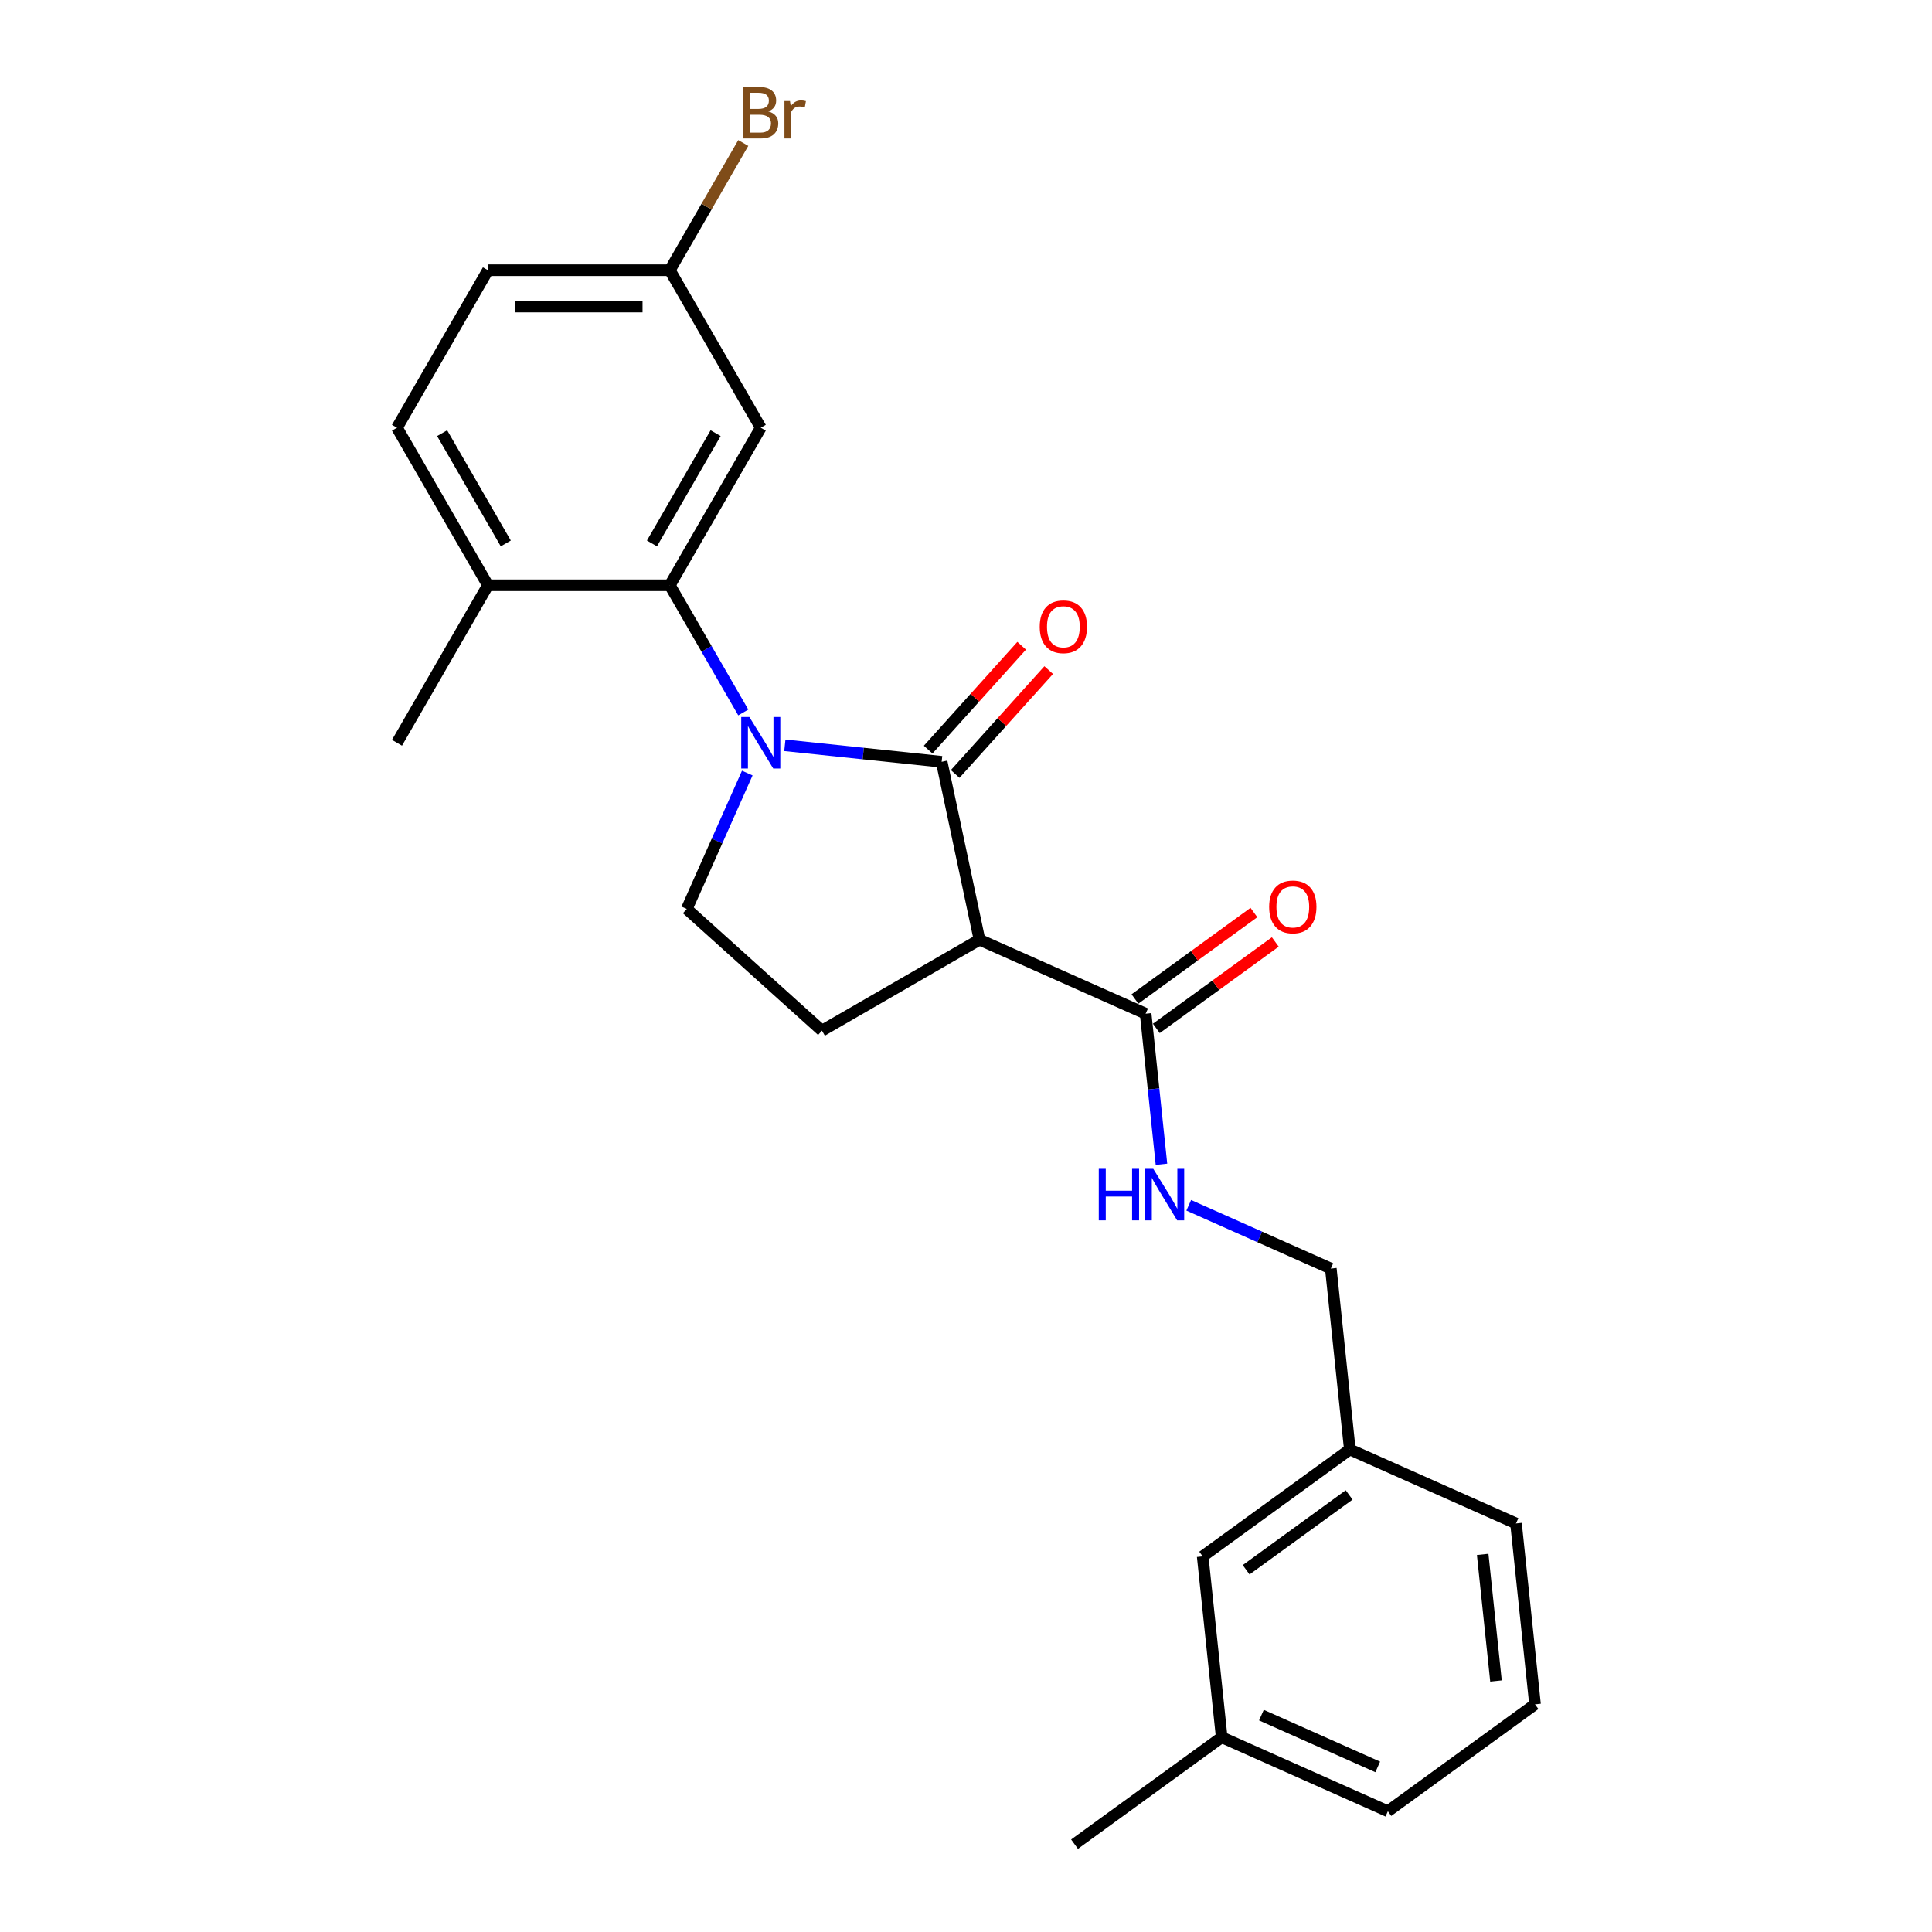 <?xml version='1.0' encoding='iso-8859-1'?>
<svg version='1.1' baseProfile='full'
              xmlns='http://www.w3.org/2000/svg'
                      xmlns:rdkit='http://www.rdkit.org/xml'
                      xmlns:xlink='http://www.w3.org/1999/xlink'
                  xml:space='preserve'
width='1000px' height='1000px' viewBox='0 0 1000 1000'>
<!-- END OF HEADER -->
<rect style='opacity:1.0;fill:#FFFFFF;stroke:none' width='1000' height='1000' x='0' y='0'> </rect>
<path class='bond-0' d='M 406.237,385.769 L 446.82,390.035' style='fill:none;fill-rule:evenodd;stroke:#0000FF;stroke-width:6px;stroke-linecap:butt;stroke-linejoin:miter;stroke-opacity:1' />
<path class='bond-0' d='M 446.82,390.035 L 487.403,394.3' style='fill:none;fill-rule:evenodd;stroke:#000000;stroke-width:6px;stroke-linecap:butt;stroke-linejoin:miter;stroke-opacity:1' />
<path class='bond-2' d='M 384.716,368.774 L 365.707,335.85' style='fill:none;fill-rule:evenodd;stroke:#0000FF;stroke-width:6px;stroke-linecap:butt;stroke-linejoin:miter;stroke-opacity:1' />
<path class='bond-2' d='M 365.707,335.85 L 346.698,302.926' style='fill:none;fill-rule:evenodd;stroke:#000000;stroke-width:6px;stroke-linecap:butt;stroke-linejoin:miter;stroke-opacity:1' />
<path class='bond-4' d='M 386.788,400.144 L 371.133,435.305' style='fill:none;fill-rule:evenodd;stroke:#0000FF;stroke-width:6px;stroke-linecap:butt;stroke-linejoin:miter;stroke-opacity:1' />
<path class='bond-4' d='M 371.133,435.305 L 355.478,470.467' style='fill:none;fill-rule:evenodd;stroke:#000000;stroke-width:6px;stroke-linecap:butt;stroke-linejoin:miter;stroke-opacity:1' />
<path class='bond-1' d='M 487.403,394.3 L 506.977,486.39' style='fill:none;fill-rule:evenodd;stroke:#000000;stroke-width:6px;stroke-linecap:butt;stroke-linejoin:miter;stroke-opacity:1' />
<path class='bond-8' d='M 494.399,400.6 L 518.601,373.721' style='fill:none;fill-rule:evenodd;stroke:#000000;stroke-width:6px;stroke-linecap:butt;stroke-linejoin:miter;stroke-opacity:1' />
<path class='bond-8' d='M 518.601,373.721 L 542.803,346.842' style='fill:none;fill-rule:evenodd;stroke:#FF0000;stroke-width:6px;stroke-linecap:butt;stroke-linejoin:miter;stroke-opacity:1' />
<path class='bond-8' d='M 480.406,388.001 L 504.608,361.122' style='fill:none;fill-rule:evenodd;stroke:#000000;stroke-width:6px;stroke-linecap:butt;stroke-linejoin:miter;stroke-opacity:1' />
<path class='bond-8' d='M 504.608,361.122 L 528.81,334.243' style='fill:none;fill-rule:evenodd;stroke:#FF0000;stroke-width:6px;stroke-linecap:butt;stroke-linejoin:miter;stroke-opacity:1' />
<path class='bond-3' d='M 506.977,486.39 L 592.984,524.683' style='fill:none;fill-rule:evenodd;stroke:#000000;stroke-width:6px;stroke-linecap:butt;stroke-linejoin:miter;stroke-opacity:1' />
<path class='bond-24' d='M 506.977,486.39 L 425.443,533.463' style='fill:none;fill-rule:evenodd;stroke:#000000;stroke-width:6px;stroke-linecap:butt;stroke-linejoin:miter;stroke-opacity:1' />
<path class='bond-6' d='M 346.698,302.926 L 393.771,221.392' style='fill:none;fill-rule:evenodd;stroke:#000000;stroke-width:6px;stroke-linecap:butt;stroke-linejoin:miter;stroke-opacity:1' />
<path class='bond-6' d='M 337.452,281.281 L 370.404,224.207' style='fill:none;fill-rule:evenodd;stroke:#000000;stroke-width:6px;stroke-linecap:butt;stroke-linejoin:miter;stroke-opacity:1' />
<path class='bond-9' d='M 346.698,302.926 L 252.551,302.926' style='fill:none;fill-rule:evenodd;stroke:#000000;stroke-width:6px;stroke-linecap:butt;stroke-linejoin:miter;stroke-opacity:1' />
<path class='bond-7' d='M 592.984,524.683 L 597.081,563.656' style='fill:none;fill-rule:evenodd;stroke:#000000;stroke-width:6px;stroke-linecap:butt;stroke-linejoin:miter;stroke-opacity:1' />
<path class='bond-7' d='M 597.081,563.656 L 601.177,602.629' style='fill:none;fill-rule:evenodd;stroke:#0000FF;stroke-width:6px;stroke-linecap:butt;stroke-linejoin:miter;stroke-opacity:1' />
<path class='bond-10' d='M 598.518,532.299 L 629.305,509.931' style='fill:none;fill-rule:evenodd;stroke:#000000;stroke-width:6px;stroke-linecap:butt;stroke-linejoin:miter;stroke-opacity:1' />
<path class='bond-10' d='M 629.305,509.931 L 660.092,487.563' style='fill:none;fill-rule:evenodd;stroke:#FF0000;stroke-width:6px;stroke-linecap:butt;stroke-linejoin:miter;stroke-opacity:1' />
<path class='bond-10' d='M 587.45,517.066 L 618.237,494.698' style='fill:none;fill-rule:evenodd;stroke:#000000;stroke-width:6px;stroke-linecap:butt;stroke-linejoin:miter;stroke-opacity:1' />
<path class='bond-10' d='M 618.237,494.698 L 649.024,472.33' style='fill:none;fill-rule:evenodd;stroke:#FF0000;stroke-width:6px;stroke-linecap:butt;stroke-linejoin:miter;stroke-opacity:1' />
<path class='bond-5' d='M 355.478,470.467 L 425.443,533.463' style='fill:none;fill-rule:evenodd;stroke:#000000;stroke-width:6px;stroke-linecap:butt;stroke-linejoin:miter;stroke-opacity:1' />
<path class='bond-12' d='M 393.771,221.392 L 346.698,139.858' style='fill:none;fill-rule:evenodd;stroke:#000000;stroke-width:6px;stroke-linecap:butt;stroke-linejoin:miter;stroke-opacity:1' />
<path class='bond-13' d='M 615.29,623.864 L 652.062,640.235' style='fill:none;fill-rule:evenodd;stroke:#0000FF;stroke-width:6px;stroke-linecap:butt;stroke-linejoin:miter;stroke-opacity:1' />
<path class='bond-13' d='M 652.062,640.235 L 688.833,656.607' style='fill:none;fill-rule:evenodd;stroke:#000000;stroke-width:6px;stroke-linecap:butt;stroke-linejoin:miter;stroke-opacity:1' />
<path class='bond-11' d='M 252.551,302.926 L 205.478,221.392' style='fill:none;fill-rule:evenodd;stroke:#000000;stroke-width:6px;stroke-linecap:butt;stroke-linejoin:miter;stroke-opacity:1' />
<path class='bond-11' d='M 261.797,281.281 L 228.845,224.207' style='fill:none;fill-rule:evenodd;stroke:#000000;stroke-width:6px;stroke-linecap:butt;stroke-linejoin:miter;stroke-opacity:1' />
<path class='bond-20' d='M 252.551,302.926 L 205.478,384.459' style='fill:none;fill-rule:evenodd;stroke:#000000;stroke-width:6px;stroke-linecap:butt;stroke-linejoin:miter;stroke-opacity:1' />
<path class='bond-16' d='M 205.478,221.392 L 252.551,139.858' style='fill:none;fill-rule:evenodd;stroke:#000000;stroke-width:6px;stroke-linecap:butt;stroke-linejoin:miter;stroke-opacity:1' />
<path class='bond-17' d='M 346.698,139.858 L 365.707,106.934' style='fill:none;fill-rule:evenodd;stroke:#000000;stroke-width:6px;stroke-linecap:butt;stroke-linejoin:miter;stroke-opacity:1' />
<path class='bond-17' d='M 365.707,106.934 L 384.716,74.01' style='fill:none;fill-rule:evenodd;stroke:#7F4C19;stroke-width:6px;stroke-linecap:butt;stroke-linejoin:miter;stroke-opacity:1' />
<path class='bond-25' d='M 346.698,139.858 L 252.551,139.858' style='fill:none;fill-rule:evenodd;stroke:#000000;stroke-width:6px;stroke-linecap:butt;stroke-linejoin:miter;stroke-opacity:1' />
<path class='bond-25' d='M 332.576,158.688 L 266.673,158.688' style='fill:none;fill-rule:evenodd;stroke:#000000;stroke-width:6px;stroke-linecap:butt;stroke-linejoin:miter;stroke-opacity:1' />
<path class='bond-15' d='M 688.833,656.607 L 698.674,750.238' style='fill:none;fill-rule:evenodd;stroke:#000000;stroke-width:6px;stroke-linecap:butt;stroke-linejoin:miter;stroke-opacity:1' />
<path class='bond-14' d='M 622.507,805.576 L 698.674,750.238' style='fill:none;fill-rule:evenodd;stroke:#000000;stroke-width:6px;stroke-linecap:butt;stroke-linejoin:miter;stroke-opacity:1' />
<path class='bond-14' d='M 645,812.509 L 698.317,773.772' style='fill:none;fill-rule:evenodd;stroke:#000000;stroke-width:6px;stroke-linecap:butt;stroke-linejoin:miter;stroke-opacity:1' />
<path class='bond-18' d='M 622.507,805.576 L 632.348,899.207' style='fill:none;fill-rule:evenodd;stroke:#000000;stroke-width:6px;stroke-linecap:butt;stroke-linejoin:miter;stroke-opacity:1' />
<path class='bond-21' d='M 698.674,750.238 L 784.681,788.531' style='fill:none;fill-rule:evenodd;stroke:#000000;stroke-width:6px;stroke-linecap:butt;stroke-linejoin:miter;stroke-opacity:1' />
<path class='bond-22' d='M 632.348,899.207 L 718.356,937.5' style='fill:none;fill-rule:evenodd;stroke:#000000;stroke-width:6px;stroke-linecap:butt;stroke-linejoin:miter;stroke-opacity:1' />
<path class='bond-22' d='M 652.908,887.75 L 713.113,914.555' style='fill:none;fill-rule:evenodd;stroke:#000000;stroke-width:6px;stroke-linecap:butt;stroke-linejoin:miter;stroke-opacity:1' />
<path class='bond-23' d='M 632.348,899.207 L 556.182,954.545' style='fill:none;fill-rule:evenodd;stroke:#000000;stroke-width:6px;stroke-linecap:butt;stroke-linejoin:miter;stroke-opacity:1' />
<path class='bond-19' d='M 794.522,882.162 L 784.681,788.531' style='fill:none;fill-rule:evenodd;stroke:#000000;stroke-width:6px;stroke-linecap:butt;stroke-linejoin:miter;stroke-opacity:1' />
<path class='bond-19' d='M 774.32,870.086 L 767.431,804.544' style='fill:none;fill-rule:evenodd;stroke:#000000;stroke-width:6px;stroke-linecap:butt;stroke-linejoin:miter;stroke-opacity:1' />
<path class='bond-26' d='M 794.522,882.162 L 718.356,937.5' style='fill:none;fill-rule:evenodd;stroke:#000000;stroke-width:6px;stroke-linecap:butt;stroke-linejoin:miter;stroke-opacity:1' />
<path  class='atom-0' d='M 387.878 371.128
L 396.615 385.25
Q 397.481 386.643, 398.874 389.166
Q 400.268 391.69, 400.343 391.84
L 400.343 371.128
L 403.883 371.128
L 403.883 397.79
L 400.23 397.79
L 390.853 382.35
Q 389.761 380.543, 388.593 378.471
Q 387.464 376.4, 387.125 375.76
L 387.125 397.79
L 383.66 397.79
L 383.66 371.128
L 387.878 371.128
' fill='#0000FF'/>
<path  class='atom-8' d='M 568.725 604.983
L 572.341 604.983
L 572.341 616.318
L 585.973 616.318
L 585.973 604.983
L 589.588 604.983
L 589.588 631.645
L 585.973 631.645
L 585.973 619.331
L 572.341 619.331
L 572.341 631.645
L 568.725 631.645
L 568.725 604.983
' fill='#0000FF'/>
<path  class='atom-8' d='M 596.932 604.983
L 605.669 619.105
Q 606.535 620.498, 607.928 623.021
Q 609.321 625.544, 609.397 625.695
L 609.397 604.983
L 612.937 604.983
L 612.937 631.645
L 609.284 631.645
L 599.907 616.205
Q 598.815 614.397, 597.647 612.326
Q 596.517 610.255, 596.179 609.615
L 596.179 631.645
L 592.714 631.645
L 592.714 604.983
L 596.932 604.983
' fill='#0000FF'/>
<path  class='atom-9' d='M 538.16 324.411
Q 538.16 318.009, 541.323 314.431
Q 544.487 310.854, 550.399 310.854
Q 556.312 310.854, 559.475 314.431
Q 562.638 318.009, 562.638 324.411
Q 562.638 330.888, 559.437 334.579
Q 556.236 338.231, 550.399 338.231
Q 544.524 338.231, 541.323 334.579
Q 538.16 330.926, 538.16 324.411
M 550.399 335.219
Q 554.466 335.219, 556.651 332.507
Q 558.872 329.758, 558.872 324.411
Q 558.872 319.176, 556.651 316.54
Q 554.466 313.866, 550.399 313.866
Q 546.332 313.866, 544.11 316.502
Q 541.926 319.138, 541.926 324.411
Q 541.926 329.796, 544.11 332.507
Q 546.332 335.219, 550.399 335.219
' fill='#FF0000'/>
<path  class='atom-11' d='M 656.912 469.42
Q 656.912 463.018, 660.075 459.44
Q 663.238 455.863, 669.151 455.863
Q 675.063 455.863, 678.227 459.44
Q 681.39 463.018, 681.39 469.42
Q 681.39 475.897, 678.189 479.588
Q 674.988 483.241, 669.151 483.241
Q 663.276 483.241, 660.075 479.588
Q 656.912 475.935, 656.912 469.42
M 669.151 480.228
Q 673.218 480.228, 675.402 477.517
Q 677.624 474.767, 677.624 469.42
Q 677.624 464.185, 675.402 461.549
Q 673.218 458.875, 669.151 458.875
Q 665.084 458.875, 662.862 461.512
Q 660.678 464.148, 660.678 469.42
Q 660.678 474.805, 662.862 477.517
Q 665.084 480.228, 669.151 480.228
' fill='#FF0000'/>
<path  class='atom-18' d='M 397.669 57.647
Q 400.23 58.362, 401.51 59.944
Q 402.828 61.488, 402.828 63.785
Q 402.828 67.476, 400.456 69.585
Q 398.121 71.656, 393.677 71.656
L 384.715 71.656
L 384.715 44.993
L 392.585 44.993
Q 397.142 44.993, 399.439 46.839
Q 401.736 48.684, 401.736 52.073
Q 401.736 56.103, 397.669 57.647
M 388.292 48.006
L 388.292 56.367
L 392.585 56.367
Q 395.221 56.367, 396.577 55.312
Q 397.97 54.22, 397.97 52.073
Q 397.97 48.006, 392.585 48.006
L 388.292 48.006
M 393.677 68.643
Q 396.276 68.643, 397.669 67.4
Q 399.063 66.158, 399.063 63.785
Q 399.063 61.601, 397.519 60.509
Q 396.012 59.379, 393.112 59.379
L 388.292 59.379
L 388.292 68.643
L 393.677 68.643
' fill='#7F4C19'/>
<path  class='atom-18' d='M 408.891 52.299
L 409.306 54.973
Q 411.339 51.96, 414.653 51.96
Q 415.708 51.96, 417.139 52.337
L 416.574 55.5
Q 414.955 55.124, 414.051 55.124
Q 412.469 55.124, 411.415 55.764
Q 410.398 56.367, 409.569 57.835
L 409.569 71.656
L 406.029 71.656
L 406.029 52.299
L 408.891 52.299
' fill='#7F4C19'/>
</svg>
